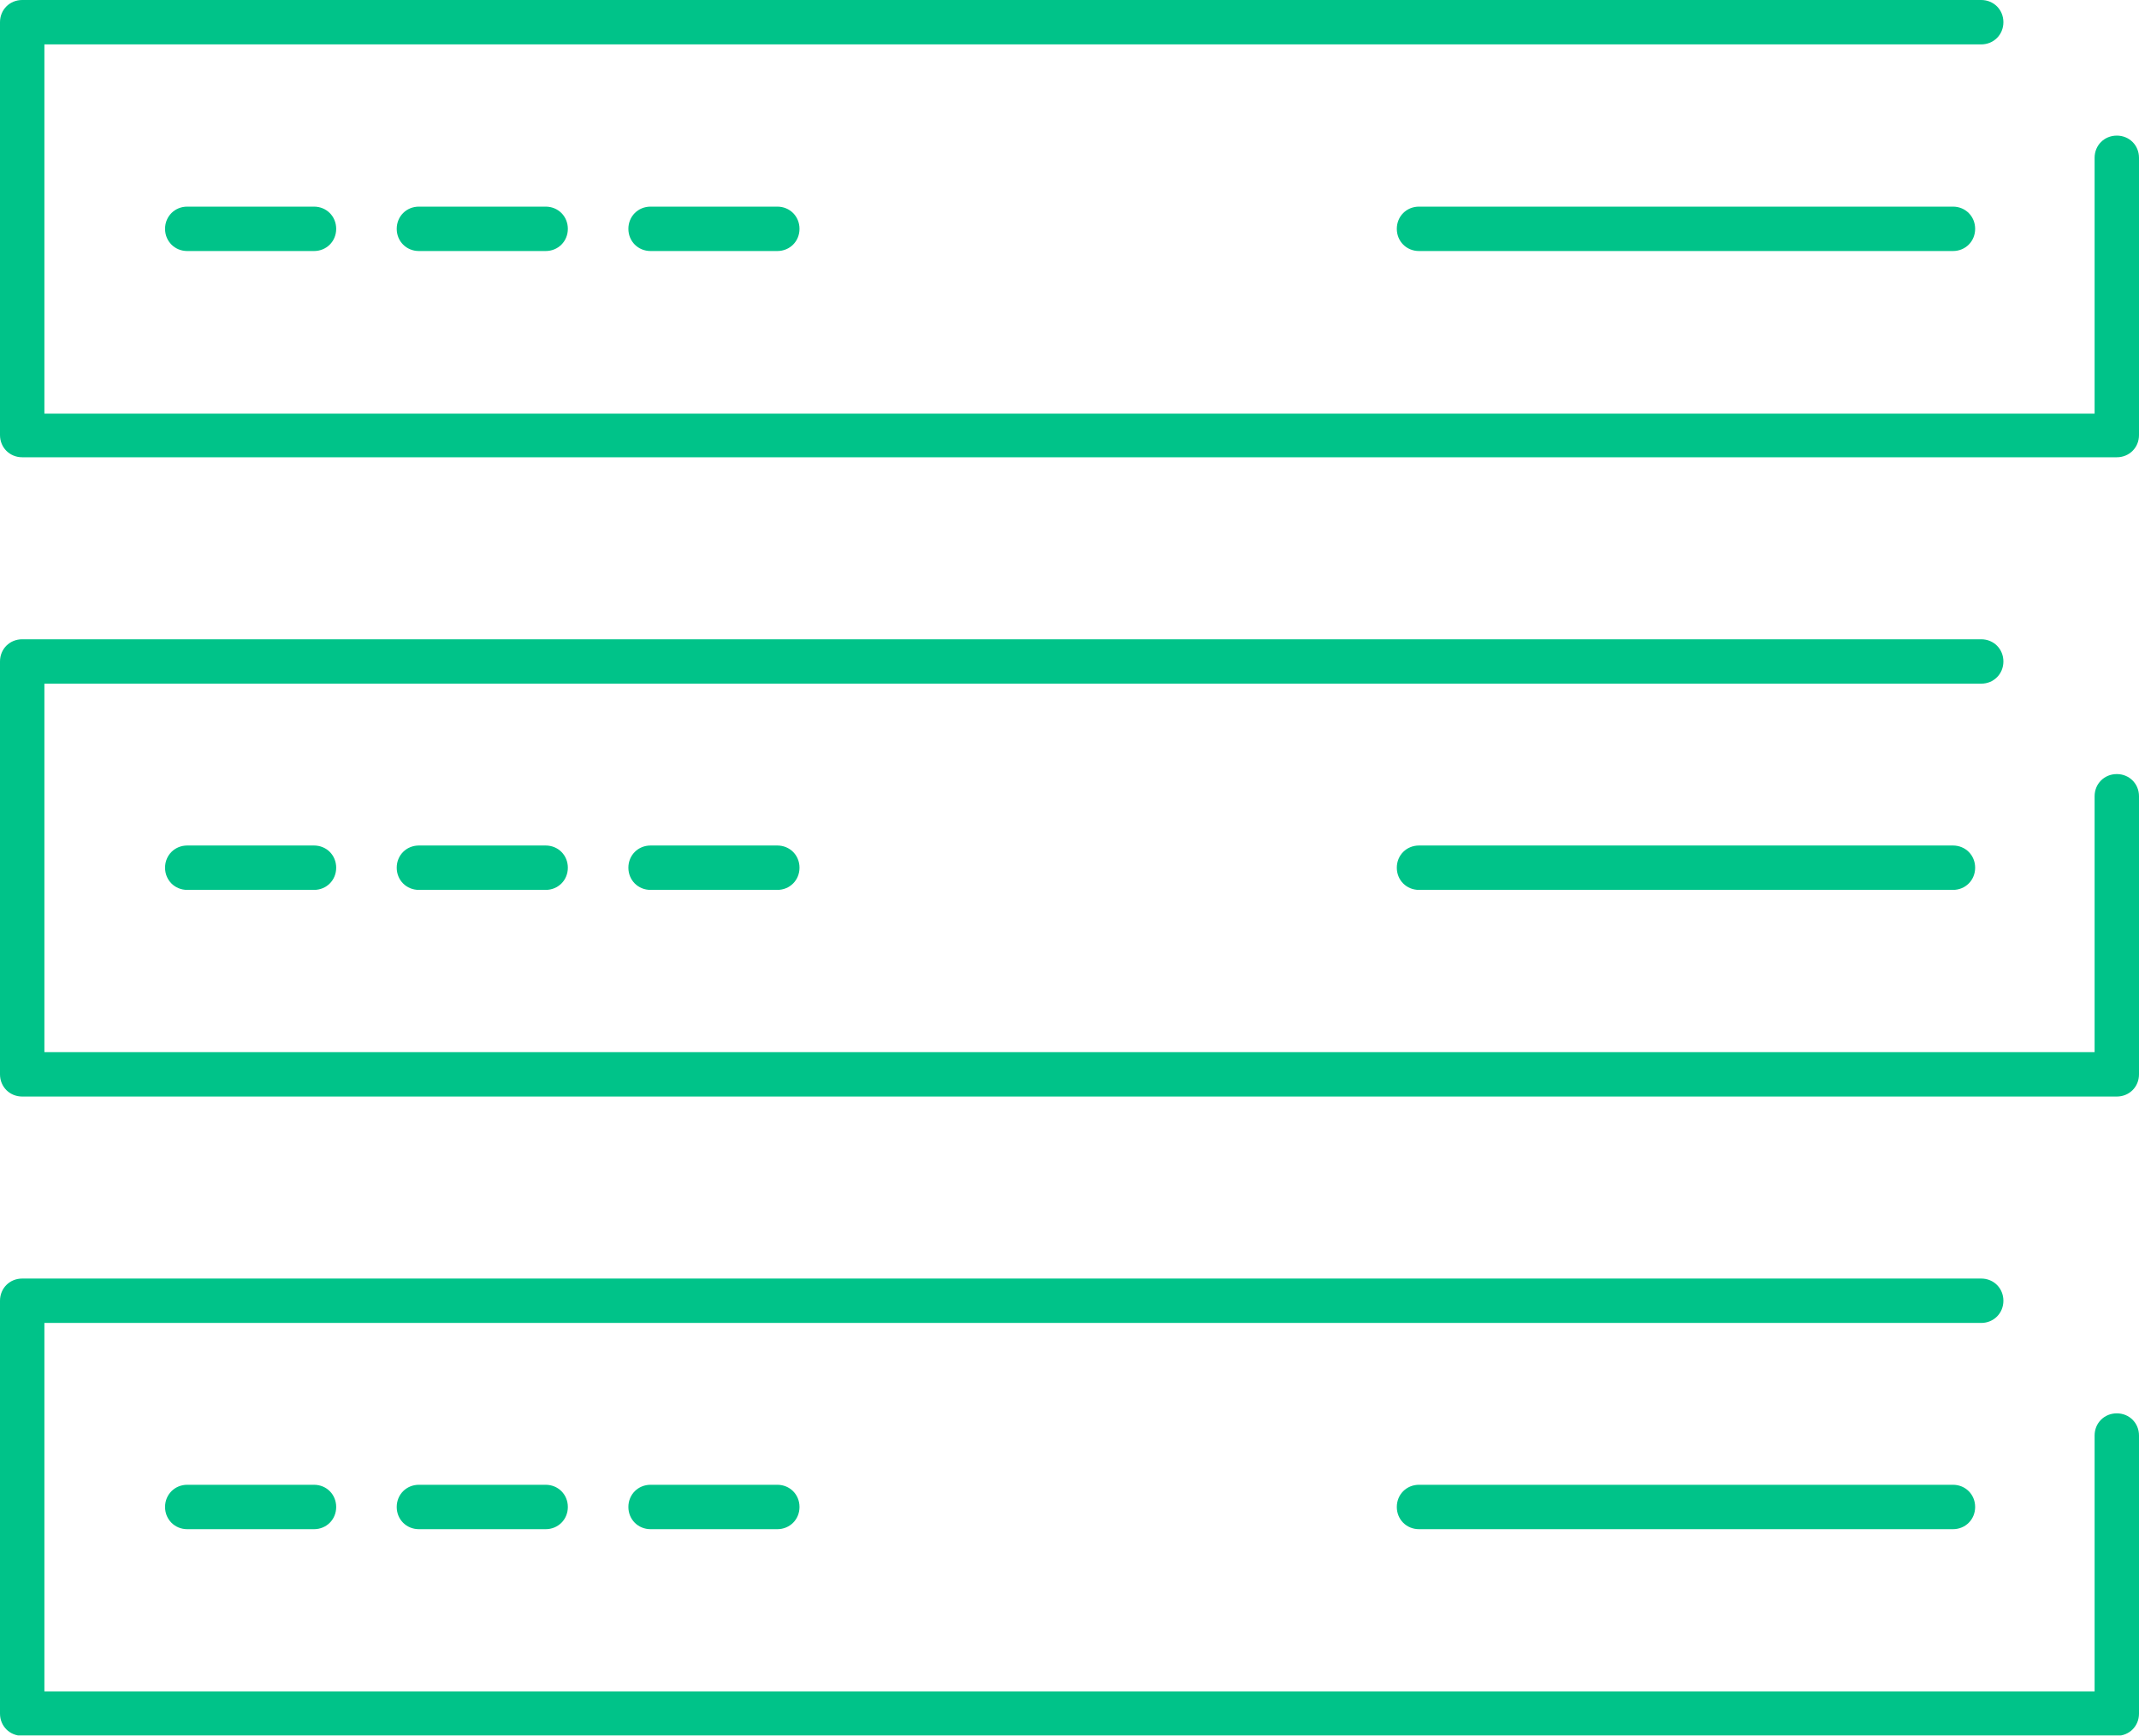 <?xml version="1.0" encoding="utf-8" ?>
<!DOCTYPE svg PUBLIC "-//W3C//DTD SVG 1.1//EN" "http://www.w3.org/Graphics/SVG/1.1/DTD/svg11.dtd">
<svg xmlns="http://www.w3.org/2000/svg" xmlns:xlink="http://www.w3.org/1999/xlink" id="Layer_1" version="1.1" viewBox="0 0 53 43.02"><defs><style>.st0 { fill: #00c389; } .st1 { fill: none; } .st2 { clip-path: url('#clippath'); }</style><clipPath id="clippath"><rect class="st1" width="53" height="43"/></clipPath></defs><g class="st2"><g><path class="st0" d="M4.64,5.12c-.31,0-.55.24-.55.55s.24.55.55.55h3.14c.31,0,.55-.24.55-.55s-.24-.55-.55-.55h-3.14Z"/><path class="st0" d="M10.38,5.12c-.31,0-.55.24-.55.55s.24.55.55.55h3.14c.31,0,.55-.24.55-.55s-.24-.55-.55-.55h-3.14Z"/><path class="st0" d="M16.12,5.12c-.31,0-.55.24-.55.55s.24.55.55.55h3.14c.31,0,.55-.24.55-.55s-.24-.55-.55-.55h-3.14Z"/><path class="st0" d="M35.16,5.12c-.31,0-.55.24-.55.55s.24.55.55.55h13.23c.31,0,.55-.24.55-.55s-.24-.55-.55-.55h-13.23Z"/><path class="st0" d="M4.64,20.95c-.31,0-.55.24-.55.55s.24.55.55.55h3.14c.31,0,.55-.24.55-.55s-.24-.55-.55-.55h-3.14Z"/><path class="st0" d="M10.38,20.95c-.31,0-.55.24-.55.55s.24.55.55.55h3.14c.31,0,.55-.24.55-.55s-.24-.55-.55-.55h-3.14Z"/><path class="st0" d="M16.12,20.95c-.31,0-.55.24-.55.55s.24.55.55.55h3.14c.31,0,.55-.24.55-.55s-.24-.55-.55-.55h-3.14Z"/><path class="st0" d="M35.16,20.95c-.31,0-.55.24-.55.55s.24.55.55.55h13.23c.31,0,.55-.24.55-.55s-.24-.55-.55-.55h-13.23Z"/><path class="st0" d="M4.64,36.79c-.31,0-.55.24-.55.55s.24.55.55.55h3.14c.31,0,.55-.24.55-.55s-.24-.55-.55-.55h-3.14Z"/><path class="st0" d="M10.38,36.79c-.31,0-.55.24-.55.55s.24.55.55.55h3.14c.31,0,.55-.24.55-.55s-.24-.55-.55-.55h-3.14Z"/><path class="st0" d="M16.12,36.79c-.31,0-.55.24-.55.55s.24.55.55.55h3.14c.31,0,.55-.24.55-.55s-.24-.55-.55-.55h-3.14Z"/><path class="st0" d="M35.16,36.79c-.31,0-.55.24-.55.55s.24.55.55.55h13.23c.31,0,.55-.24.55-.55s-.24-.55-.55-.55h-13.23Z"/><path class="st0" d="M52.45,3.36c-.31,0-.55.24-.55.55v6.34H1.1V1.1h47.99c.31,0,.55-.24.55-.55s-.24-.55-.55-.55H.55C.24,0,0,.24,0,.55v10.23c0,.31.24.55.55.55h51.9c.31,0,.55-.24.55-.55V3.91c0-.31-.24-.55-.55-.55Z"/><path class="st0" d="M52.45,19.18c-.31,0-.55.24-.55.55v6.34H1.1v-9.13h47.99c.31,0,.55-.24.55-.55s-.24-.55-.55-.55H.55c-.31,0-.55.24-.55.55v10.23c0,.31.24.55.55.55h51.9c.31,0,.55-.24.55-.55v-6.89c0-.31-.24-.55-.55-.55Z"/><path class="st0" d="M52.45,35.02c-.31,0-.55.24-.55.55v6.34H1.1v-9.13h47.99c.31,0,.55-.24.55-.55s-.24-.55-.55-.55H.55c-.31,0-.55.24-.55.55v10.23c0,.31.24.55.55.55h51.9c.31,0,.55-.24.55-.55v-6.89c0-.31-.24-.55-.55-.55Z"/></g></g></svg>